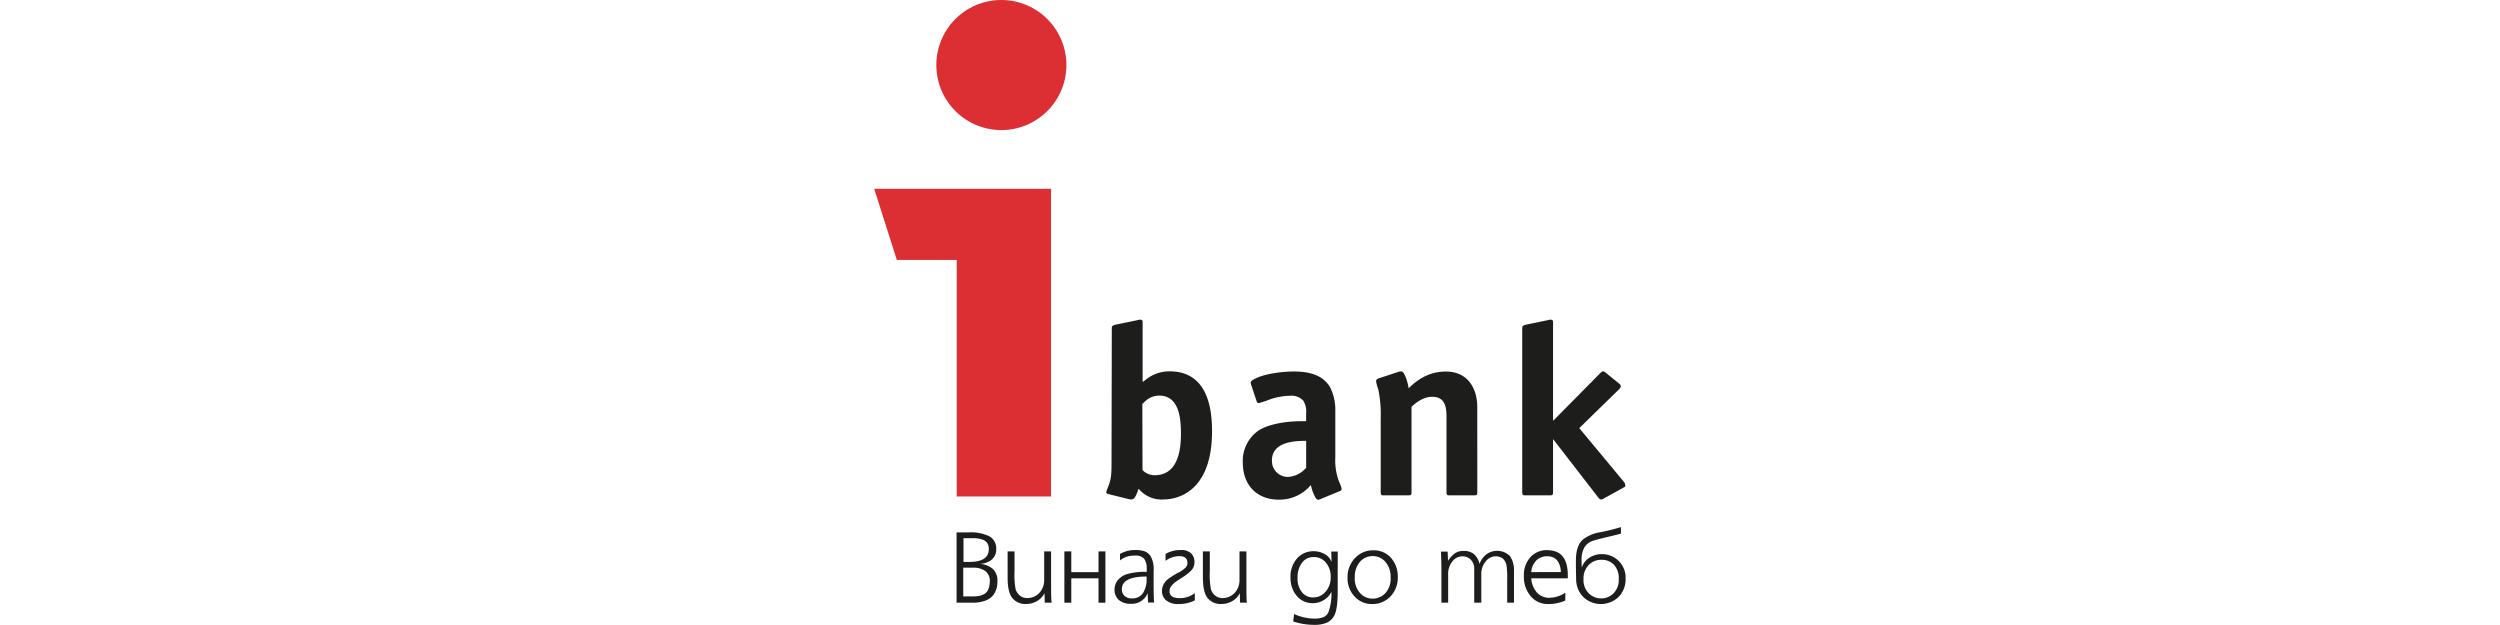 <svg id="Ebene_1" preserveAspectRatio="xMinYMax meet" data-name="Ebene 1" xmlns="http://www.w3.org/2000/svg" viewBox="0 0 640 160"><defs><style>.cls-1{fill:#1d1d1b;}.cls-2{fill:#dc2f34;}</style></defs><path class="cls-1" d="M255.34,148.81a8.58,8.58,0,0,1-.11,1.38,5.64,5.64,0,0,1-.51,1.43,4.1,4.1,0,0,1-1.05,1.35,5.26,5.26,0,0,1-1.87.94,9.57,9.57,0,0,1-2.82.38h-4.1v-18h3.18a10.85,10.85,0,0,1,5.21,1,3.49,3.49,0,0,1,1.76,3.28,3.36,3.36,0,0,1-1.24,2.77,5,5,0,0,1-3.09,1,5.68,5.68,0,0,1,3.4,1.25,4,4,0,0,1,1.24,3.17m-1.94,0a3.13,3.13,0,0,0-1.08-2.5,5,5,0,0,0-3.28-.93h-2.45v7.34h2.76a6.44,6.44,0,0,0,1.39-.13,4.59,4.59,0,0,0,1.27-.49,2.39,2.39,0,0,0,1-1.21,5.09,5.09,0,0,0,.37-2.08m-.25-8.24a2.52,2.52,0,0,0-.48-1.6,2.48,2.48,0,0,0-1.39-.86,8.69,8.69,0,0,0-1.51-.28c-.39,0-.93,0-1.6,0h-1.49v6.07h1.54c3.28,0,4.93-1.1,4.93-3.29"/><path class="cls-1" d="M269.2,154.29h-1.75l-.05-2.44a4.79,4.79,0,0,1-1.89,2,5.37,5.37,0,0,1-2.78.77,4.28,4.28,0,0,1-3.6-1.55q-1.19-1.54-1.18-5.2v-6.72h1.77v5.06a20.6,20.6,0,0,0,.28,4.64,3.32,3.32,0,0,0,1.11,1.63,2.8,2.8,0,0,0,1.79.62,4.14,4.14,0,0,0,3.17-1.32,4.76,4.76,0,0,0,1.24-3.4v-7.23h1.77v8.52c0,1.74,0,3.28.12,4.61"/><polygon class="cls-1" points="282.99 154.29 281.22 154.29 281.22 148.05 274.25 148.05 274.25 154.29 272.48 154.29 272.48 141.16 274.25 141.16 274.25 146.47 281.22 146.47 281.22 141.16 282.99 141.16 282.99 154.29"/><path class="cls-1" d="M293.76,151.93a4.33,4.33,0,0,1-4.25,2.64,4.51,4.51,0,0,1-3.12-1,3.55,3.55,0,0,1-1.07-2.73,3.72,3.72,0,0,1,.79-2.26,4.92,4.92,0,0,1,2.45-1.62,16.38,16.38,0,0,1,5-.56v-.93a4.1,4.1,0,0,0-.61-2.36,2.83,2.83,0,0,0-2.46-.87,5.59,5.59,0,0,0-3.77,1.23v-1.66a7.61,7.61,0,0,1,4-1,7,7,0,0,1,2.29.32,3.25,3.25,0,0,1,1.5,1.17,6.71,6.71,0,0,1,.82,3.88v3.49c0,2.32.05,3.85.14,4.58h-1.55c-.07-.9-.11-1.69-.11-2.36m-.28-3.71v-.59q-6.33,0-6.33,3.23a2.29,2.29,0,0,0,.66,1.7,2.63,2.63,0,0,0,1.93.66,3.12,3.12,0,0,0,2.84-1.4,6.58,6.58,0,0,0,.9-3.6"/><path class="cls-1" d="M301.62,146.64a9.51,9.51,0,0,0,1.85-1.29,1.72,1.72,0,0,0,.51-1.27c0-1.14-.7-1.71-2.11-1.71a6,6,0,0,0-3.49,1.21v-1.77a7.56,7.56,0,0,1,3.85-1,3.62,3.62,0,0,1,2.72.87,3,3,0,0,1,.83,2.11A3,3,0,0,1,305,146a12.43,12.43,0,0,1-2.45,1.9c-.75.49-1.31.86-1.67,1.12a5,5,0,0,0-1,1,2.14,2.14,0,0,0-.48,1.31c0,1.2.88,1.8,2.62,1.8a6.25,6.25,0,0,0,3.85-1.29v1.85a8.72,8.72,0,0,1-4.16.93,4.52,4.52,0,0,1-3.25-1,3.06,3.06,0,0,1-1-2.25,3.69,3.69,0,0,1,.49-1.91,4.57,4.57,0,0,1,1.21-1.33c.48-.35,1.29-.86,2.44-1.54"/><path class="cls-1" d="M319.19,154.29h-1.74l-.06-2.44a4.71,4.71,0,0,1-1.88,2,5.38,5.38,0,0,1-2.79.77,4.3,4.3,0,0,1-3.6-1.55c-.78-1-1.18-2.76-1.18-5.2v-6.72h1.77v5.06a20.32,20.32,0,0,0,.29,4.64,3.32,3.32,0,0,0,1.11,1.63,2.78,2.78,0,0,0,1.78.62,4.15,4.15,0,0,0,3.18-1.32,4.76,4.76,0,0,0,1.24-3.4v-7.23h1.77v8.52c0,1.74,0,3.28.11,4.61"/><path class="cls-1" d="M342.45,151.51q0,4.31-.84,6a4.07,4.07,0,0,1-1.84,1.85,8,8,0,0,1-3.45.6,17.09,17.09,0,0,1-5.26-.87l.22-1.91a12.65,12.65,0,0,0,5.18,1.18,5.86,5.86,0,0,0,2.42-.41,2.4,2.4,0,0,0,1.24-1.34,14.19,14.19,0,0,0,.73-5.11,5,5,0,0,1-2,2.15,5.48,5.48,0,0,1-2.75.77,5.37,5.37,0,0,1-3.2-1,6.3,6.3,0,0,1-1.82-2.24,7.25,7.25,0,0,1-.71-3.27,7,7,0,0,1,1.71-5,5.55,5.55,0,0,1,4.17-1.8,5.66,5.66,0,0,1,2.89.75,3.62,3.62,0,0,1,1.72,2q0-.81-.06-2.67h1.66Zm-6.21,1.43a4,4,0,0,0,2.83-1.18,5.29,5.29,0,0,0,1.58-4,5.37,5.37,0,0,0-1.52-4.05,3.81,3.81,0,0,0-2.81-1.1,3.6,3.6,0,0,0-2.87,1.27,6.11,6.11,0,0,0-1.27,4.08,5.44,5.44,0,0,0,1.36,3.93,3.74,3.74,0,0,0,2.7,1.07"/><path class="cls-1" d="M357.83,147.74a6.82,6.82,0,0,1-1.88,4.95,6.26,6.26,0,0,1-4.71,1.94,5.85,5.85,0,0,1-4.47-1.93,6.78,6.78,0,0,1-1.8-4.82,7,7,0,0,1,1.9-5,6.22,6.22,0,0,1,4.71-2,5.82,5.82,0,0,1,4.5,1.91,7.14,7.14,0,0,1,1.75,5m-1.83.14a5.88,5.88,0,0,0-1.34-4.09,4.17,4.17,0,0,0-3.22-1.48,4.27,4.27,0,0,0-3.29,1.46,5.84,5.84,0,0,0-1.32,4,5.48,5.48,0,0,0,1.34,4,4.23,4.23,0,0,0,3.21,1.43,4.36,4.36,0,0,0,3.27-1.41,5.42,5.42,0,0,0,1.35-3.91"/><path class="cls-1" d="M387.58,154.29h-1.74v-5.82a23.12,23.12,0,0,0-.17-3.74,3.21,3.21,0,0,0-.92-1.72,3,3,0,0,0-2-.59,3.17,3.17,0,0,0-2.43,1.34,4.91,4.91,0,0,0-1.11,3.25v7.28H377.4v-8.63a3.21,3.21,0,0,0-.86-2.36,3,3,0,0,0-2.26-.88,3.24,3.24,0,0,0-2.44,1.26,5.13,5.13,0,0,0-1.11,3.53v7.08H369V147c0-1.59,0-3.52-.11-5.79h1.71l.09,2.39a6.9,6.9,0,0,1,1.71-1.91,3.7,3.7,0,0,1,2.25-.65,4.07,4.07,0,0,1,2.69.81,4.77,4.77,0,0,1,1.42,2.51,5.36,5.36,0,0,1,1.71-2.41,4.64,4.64,0,0,1,6.11.44,6.55,6.55,0,0,1,1,3.91Z"/><path class="cls-1" d="M396.12,140.85c3.48,0,5.23,2.12,5.23,6.36a8.14,8.14,0,0,1,0,.84H392a6.07,6.07,0,0,0,1.46,3.64,4.2,4.2,0,0,0,3.21,1.34,7.42,7.42,0,0,0,4.05-1.3v2a10.52,10.52,0,0,1-4.42.9,5.65,5.65,0,0,1-4.44-2,7.55,7.55,0,0,1-1.74-5.16,6.82,6.82,0,0,1,1.68-4.86,5.67,5.67,0,0,1,4.31-1.78m3.48,5.62c-.16-2.7-1.35-4.05-3.54-4.05a3.91,3.91,0,0,0-2.67,1,4.65,4.65,0,0,0-1.38,3.06Z"/><path class="cls-1" d="M404.93,145.29a4.73,4.73,0,0,1,2-2.54,5.7,5.7,0,0,1,3-.89,6.1,6.1,0,0,1,4.44,1.72,6,6,0,0,1,1.78,4.52,6.41,6.41,0,0,1-1.81,4.73,6.56,6.56,0,0,1-8.92.1,6.52,6.52,0,0,1-1.93-4.6c0-.51-.06-2.11-.06-4.81,0-2.49.58-4.27,1.72-5.34a9.61,9.61,0,0,1,4.58-1.94,52.65,52.65,0,0,0,5.23-1.3v1.66c-.26.1-1.42.39-3.47.87s-3.37.85-3.95,1.07q-2.67,1.05-2.67,4.87Zm.45,3a4.74,4.74,0,0,0,1.35,3.6,4.46,4.46,0,0,0,3.18,1.3,4.38,4.38,0,0,0,3.16-1.31,4.79,4.79,0,0,0,1.33-3.59,5.11,5.11,0,0,0-1.22-3.71,4.32,4.32,0,0,0-3.25-1.27,4.43,4.43,0,0,0-3.22,1.33,4.9,4.9,0,0,0-1.33,3.65"/><path class="cls-1" d="M292.44,103.39l.5-.44a5.25,5.25,0,0,1,3.79-1.68c5.16,0,5.59,5.85,5.59,9.76,0,4.47-.87,10.63-6.77,10.63a4.36,4.36,0,0,1-3-1.25l-.07-.06Zm-7.89,15.53c0,3.42-.31,4.17-.87,5.72a7.77,7.77,0,0,0-.49,1.36c0,.07.06.38.62.5l5,1.24c1.24.31,1.55-.06,1.93-.8a7.64,7.64,0,0,0,.55-1.31l.19-.49.25.24a7.52,7.52,0,0,0,6,2.49c4.91,0,12.55-3.11,12.55-17.46,0-5-.74-15.35-10.87-15.35a9.56,9.56,0,0,0-6.21,2.24l-.69.49V83.13c0-.43.07-1-.18-1.18a.94.94,0,0,0-.81-.06l-5.72,1.18c-1.24.25-1.18.56-1.18,1.12Z"/><path class="cls-1" d="M334.38,119.73a6.53,6.53,0,0,1-4.65,2.36,4.06,4.06,0,0,1-4.11-4.23c0-3.66,3.42-5,8.39-5h.37Zm8.58,6a.66.66,0,0,0,.5-.62,8.87,8.87,0,0,0-.69-1.86,15.48,15.48,0,0,1-.93-6.15v-12a12.73,12.73,0,0,0-1.36-6c-1.87-3.17-5.47-4-9.32-4-2.55,0-7,.5-9.51,1.68-1.62.74-1.62,1-1.31,1.86l1.31,3.92c.12.43.25.62.62.62a22.41,22.41,0,0,0,3-1,17.71,17.71,0,0,1,5-.87,4.11,4.11,0,0,1,3.36,1.25,5.25,5.25,0,0,1,.74,3.35v1.93c-3.54-.13-9.38.37-12.42,2.55a9.41,9.41,0,0,0-3.79,8.07c0,5.72,3.6,9.45,9.19,9.45a10.45,10.45,0,0,0,8-3.48l.24-.25a10.84,10.84,0,0,0,1.06,3c.5.93.87.81,1.31.62Z"/><path class="cls-1" d="M378.19,125.94c0,.69-.06.87-.87.87h-6.15c-.68,0-.87-.06-.87-.87V106.81c0-2.31-.19-5.23-3.67-5.23-1.18,0-2.92.38-5.28,2.55v21.81c0,.69-.06.87-.87.87h-6.15c-.68,0-.87-.06-.87-.87V107.18a31.62,31.62,0,0,0-.62-7.52,11.73,11.73,0,0,1-.56-2c0-.25.06-.62.68-.81l4.73-1.55c1.24-.44,1.49-.31,2.11,1.11a12.87,12.87,0,0,1,.81,3c3.41-3.42,6.64-4.29,9.57-4.29,5.59,0,8,4.35,8,9.07Z"/><path class="cls-1" d="M397.58,112.4v13.54c0,.69-.06.87-.87.87h-6.15c-.69,0-.87-.06-.87-.87V84.19c0-.56-.07-.87,1.18-1.12l5.71-1.18a.94.94,0,0,1,.81.06c.25.19.19.75.19,1.18v24.61L409.69,95.5c.07-.07.44-.44.69-.44s.56.25.81.44l.74.62,2.67,2.17a.72.72,0,0,1,.31.62c0,.38-.37.69-.56.87l-10.06,9.82,11.31,13.61a1.78,1.78,0,0,1,.49,1.05.48.48,0,0,1-.37.5l-5.16,2.86a1.74,1.74,0,0,1-.68.25c-.37,0-.56-.31-.81-.62Z"/><path class="cls-2" d="M273,16.64A16.65,16.65,0,1,1,256.31,0,16.66,16.66,0,0,1,273,16.64"/><polygon class="cls-2" points="223.79 48.33 229.59 66.54 244.92 66.54 244.92 127.09 269.07 127.09 269.07 66.54 269.07 66.31 269.07 48.33 223.79 48.33"/></svg>